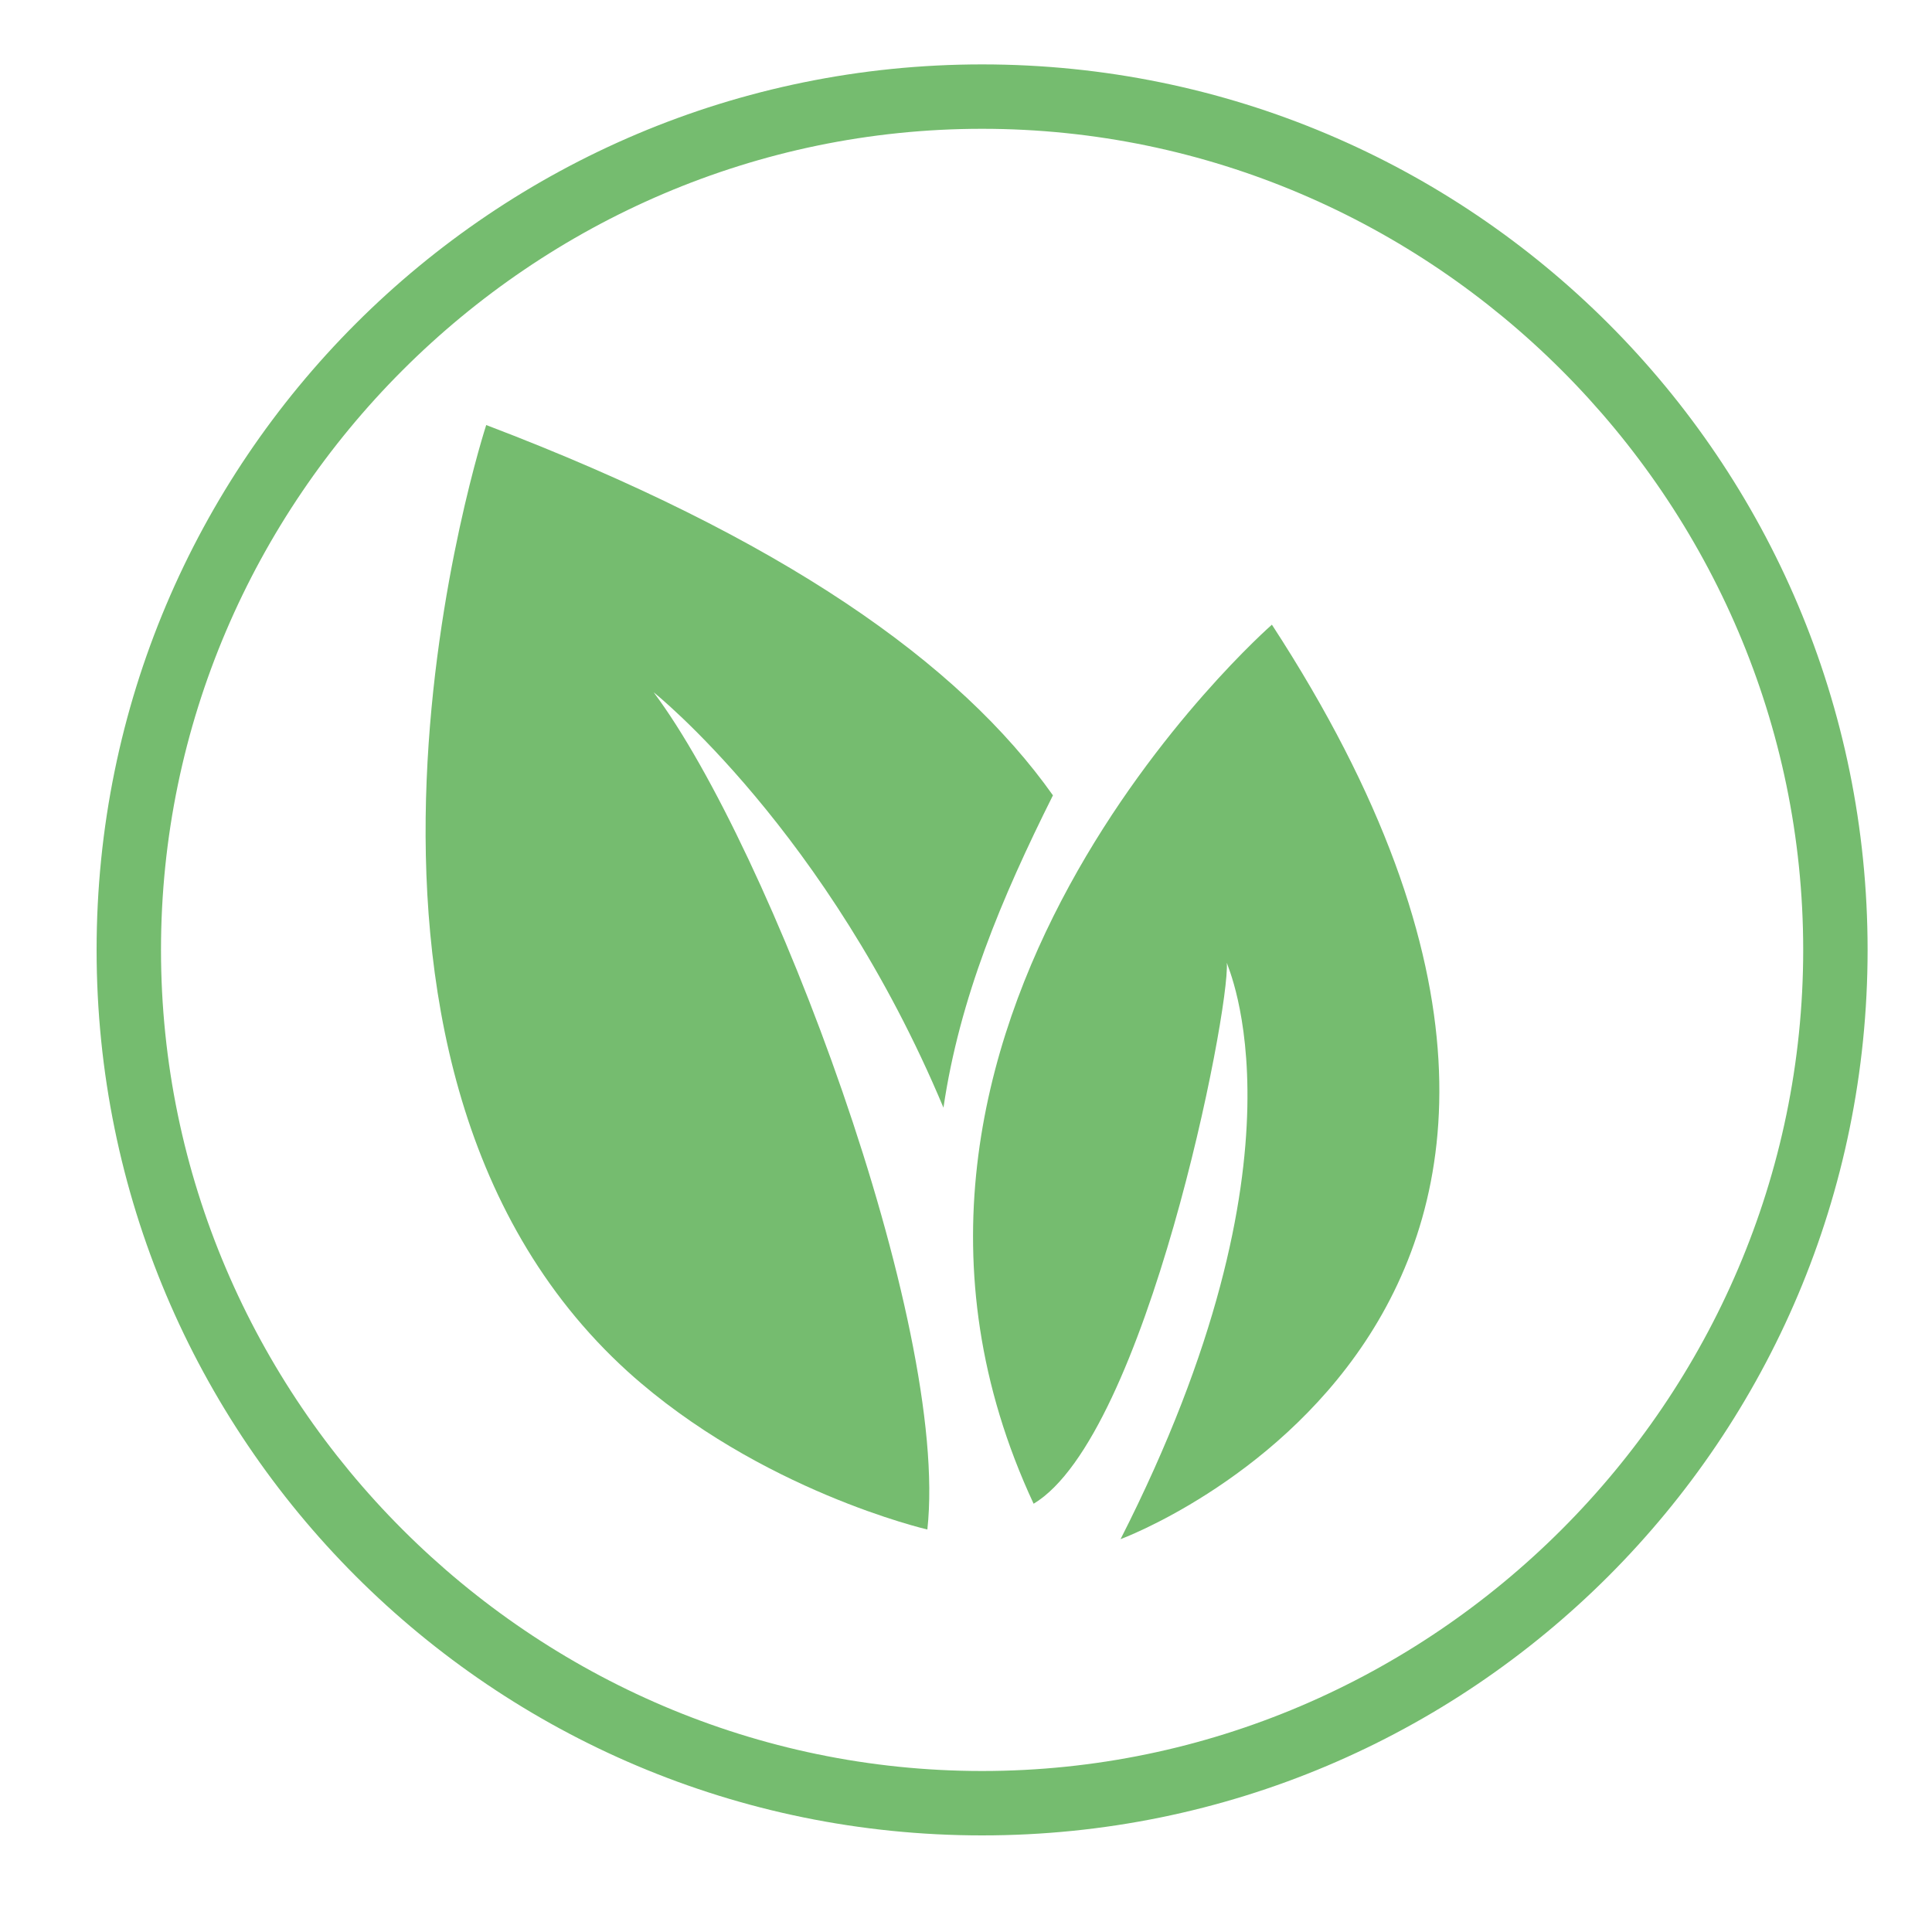 <?xml version="1.0" encoding="utf-8"?>
<!-- Generator: Adobe Illustrator 21.1.0, SVG Export Plug-In . SVG Version: 6.00 Build 0)  -->
<svg version="1.1" id="Layer_1" xmlns="http://www.w3.org/2000/svg" xmlns:xlink="http://www.w3.org/1999/xlink" x="0px" y="0px"
	 viewBox="0 0 60 60" style="enable-background:new 0 0 60 60;" xml:space="preserve">
<style type="text/css">
	.st0{fill:#75BC6F;}
</style>
<g>
	<path class="st0" d="M34.8,47.8c0,0,18.7-6.9,4.7-28.4c0,0-14.3,12.5-7.4,27.3c3.5-2.1,6.1-15.3,6-16.8
		C38.1,30,40.9,35.8,34.8,47.8z"/>
	<g>
		<path class="st0" d="M32.7,24.7c-2.9-4.1-8.4-8-17.6-11.5c0,0-6.4,19.6,4.4,29.4c4.1,3.7,9.3,4.9,9.3,4.9c0.7-6.4-4.9-21.2-8.5-26
			c0,0,5.4,4.3,9,12.9C29.8,31,31.1,27.9,32.7,24.7z"/>
	</g>
</g>
<g>
	<path class="st0" d="M30.5,57C15.3,57,3,44.7,3,29.5S15.3,2,30.5,2S58,14.3,58,29.5S45.7,57,30.5,57z M30.5,4C16.5,4,5,15.5,5,29.5
		S16.5,55,30.5,55S56,43.5,56,29.5S44.5,4,30.5,4z"/>
</g>
</svg>
